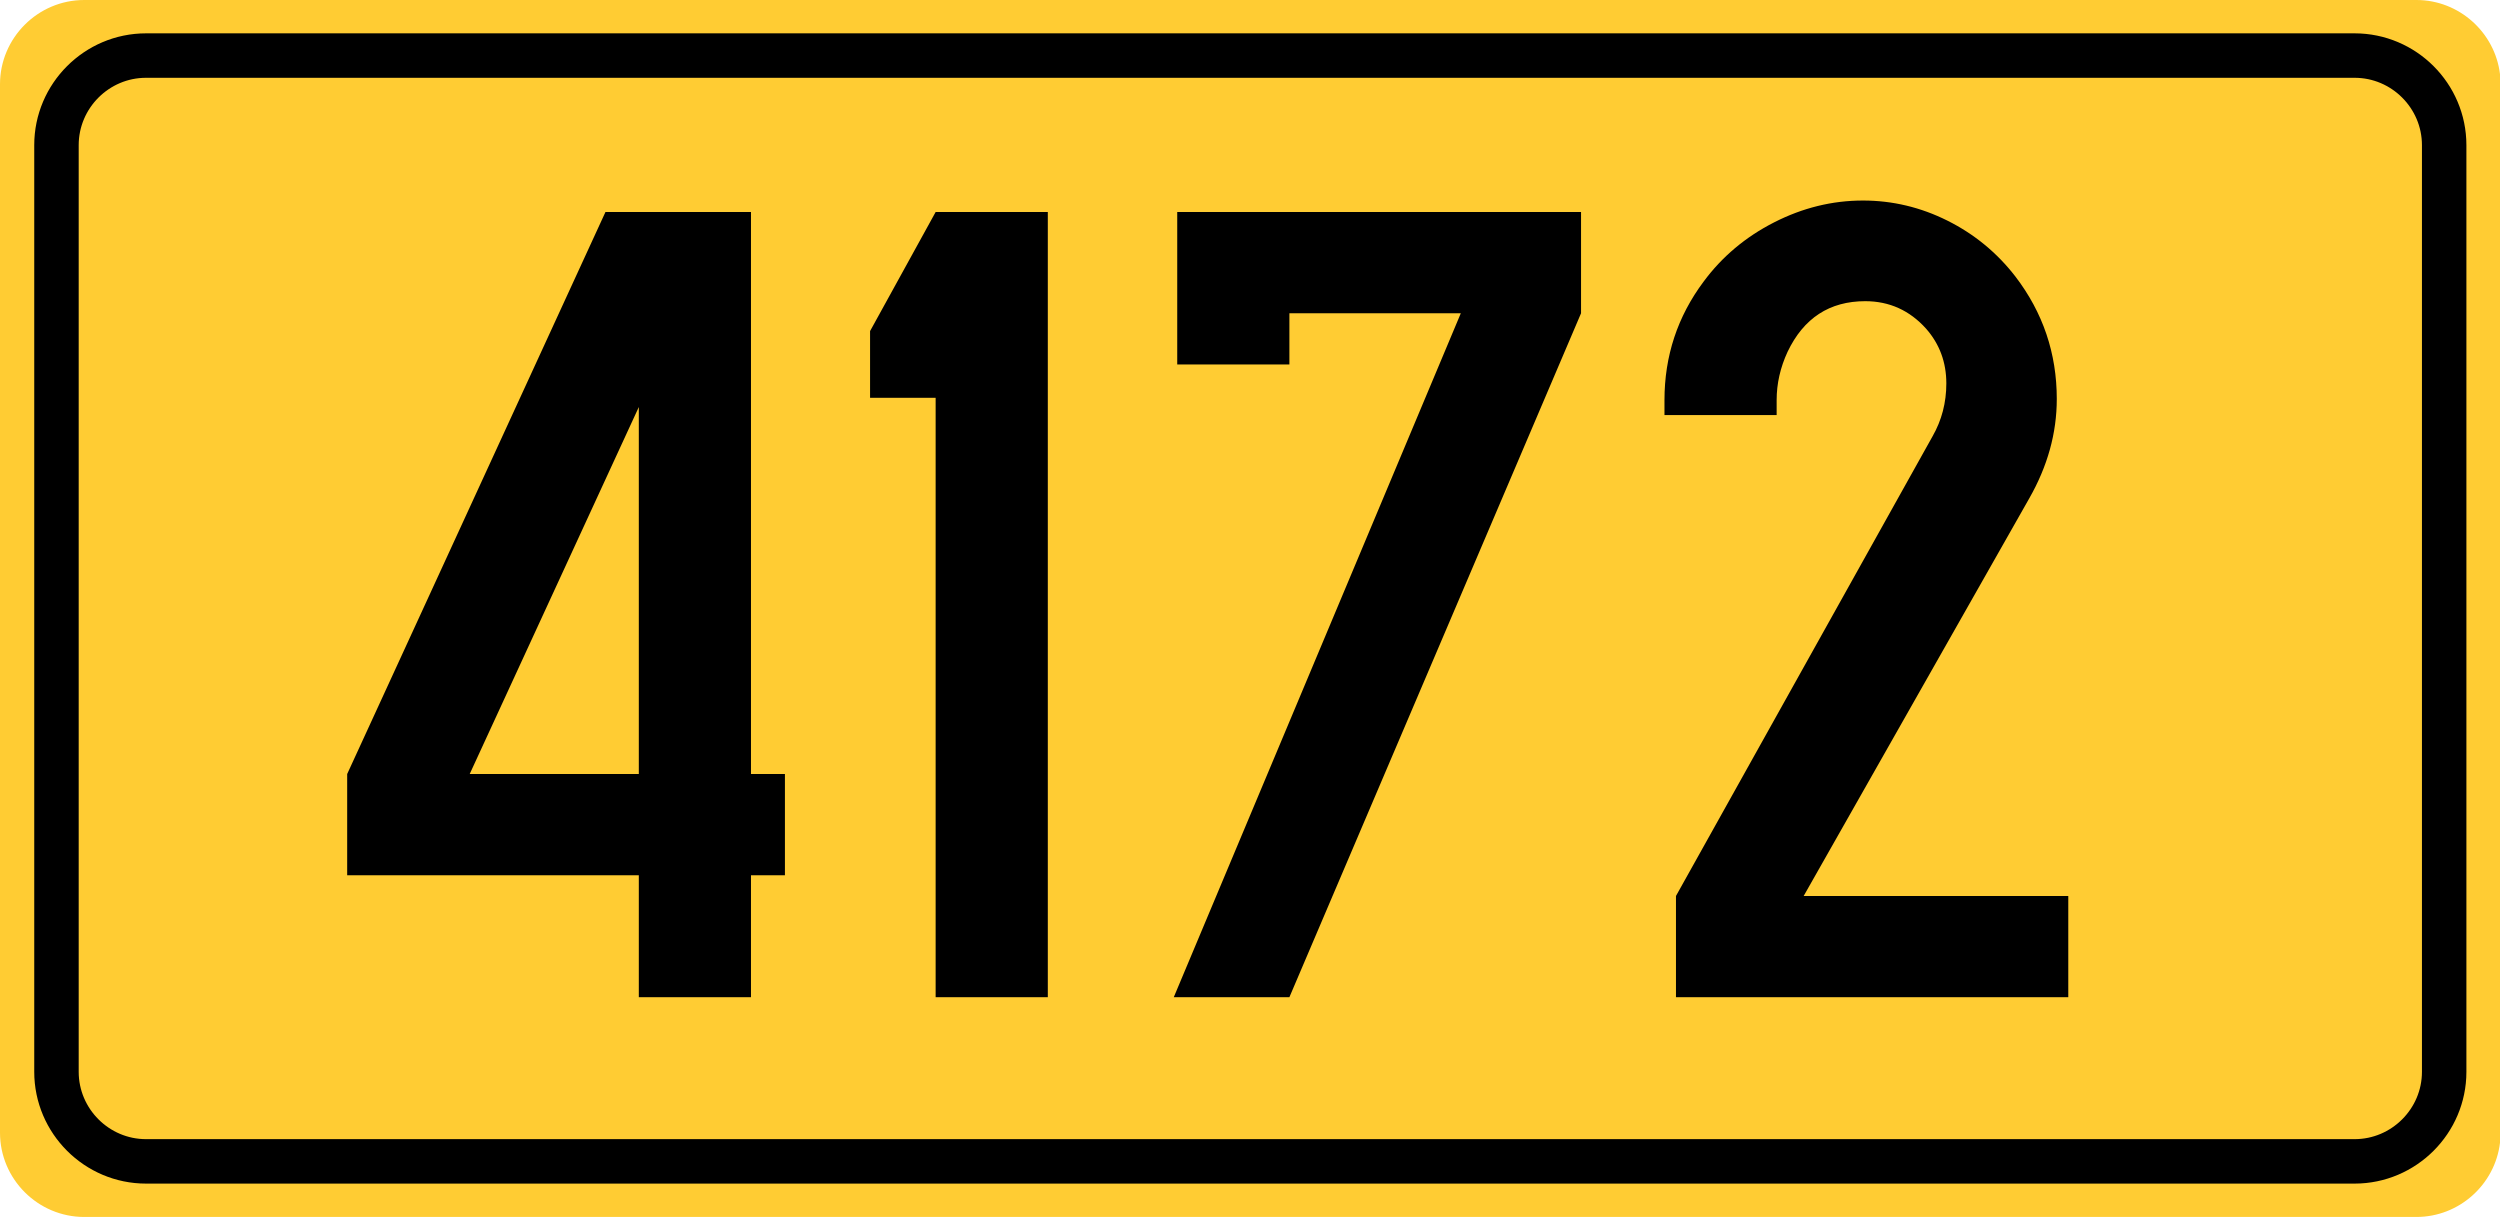 <?xml version="1.0" encoding="utf-8"?>
<!-- Generator: Adobe Illustrator 15.0.0, SVG Export Plug-In . SVG Version: 6.00 Build 0)  -->
<!DOCTYPE svg PUBLIC "-//W3C//DTD SVG 1.1//EN" "http://www.w3.org/Graphics/SVG/1.1/DTD/svg11.dtd">
<svg version="1.1" id="Vrstva_1" xmlns="http://www.w3.org/2000/svg" xmlns:xlink="http://www.w3.org/1999/xlink" x="0px" y="0px"
	 width="224.943px" height="109.5px" viewBox="0 0 224.943 109.5" enable-background="new 0 0 224.943 109.5" xml:space="preserve">
<g id="Layer_x0020_1">
	<path fill="#FFCC33" d="M7.581,0h209.837c3.862,0,7.073,2.931,7.525,6.675v96.153c-0.452,3.745-3.663,6.671-7.525,6.671H7.581
		c-4.172,0-7.581-3.412-7.581-7.582V7.581C0,3.412,3.409,0,7.581,0L7.581,0z"/>
	<path fill="#FFCC33" stroke="#000000" stroke-width="4" stroke-miterlimit="10" d="M13.137,5h198.726
		c4.431,0,8.057,3.624,8.057,8.059V96.44c0,4.432-3.626,8.057-8.057,8.057H13.137c-4.431,0-8.056-3.625-8.056-8.057V13.058
		C5.081,8.624,8.706,5,13.137,5z"/>
</g>
<g>
	<path d="M57.479,78.754H31.238v-9.109l23.239-50.567h13.095v50.567h3.054v9.109h-3.054v10.973H57.479V78.754z M57.479,69.644
		V36.623L42.262,69.644H57.479z"/>
	<path d="M94.279,19.077v70.649H84.186V35.795h-5.9v-6.004l5.9-10.714H94.279z"/>
	<path d="M131.44,28.186h-15.424v4.606h-10.092V19.077h36.334v9.109l-26.242,61.54h-10.403L131.44,28.186z"/>
	<path d="M162.289,80.617h23.809v9.109h-35.299v-9.109l23.084-41.354c0.828-1.449,1.242-3.036,1.242-4.762
		c0-1.897-0.604-3.537-1.812-4.917c-1.484-1.656-3.313-2.484-5.486-2.484c-3.209,0-5.538,1.519-6.987,4.555
		c-0.656,1.415-0.983,2.864-0.983,4.348v1.346h-10.093v-1.346c0-3.968,1.173-7.522,3.52-10.662c1.656-2.243,3.77-4.02,6.341-5.331
		c2.569-1.311,5.235-1.967,7.996-1.967c2.656,0,5.192,0.604,7.608,1.812c2.415,1.208,4.451,2.881,6.107,5.021
		c2.484,3.244,3.727,6.918,3.727,11.024c0,3.071-0.828,6.056-2.484,8.954L162.289,80.617z"/>
</g>
</svg>
